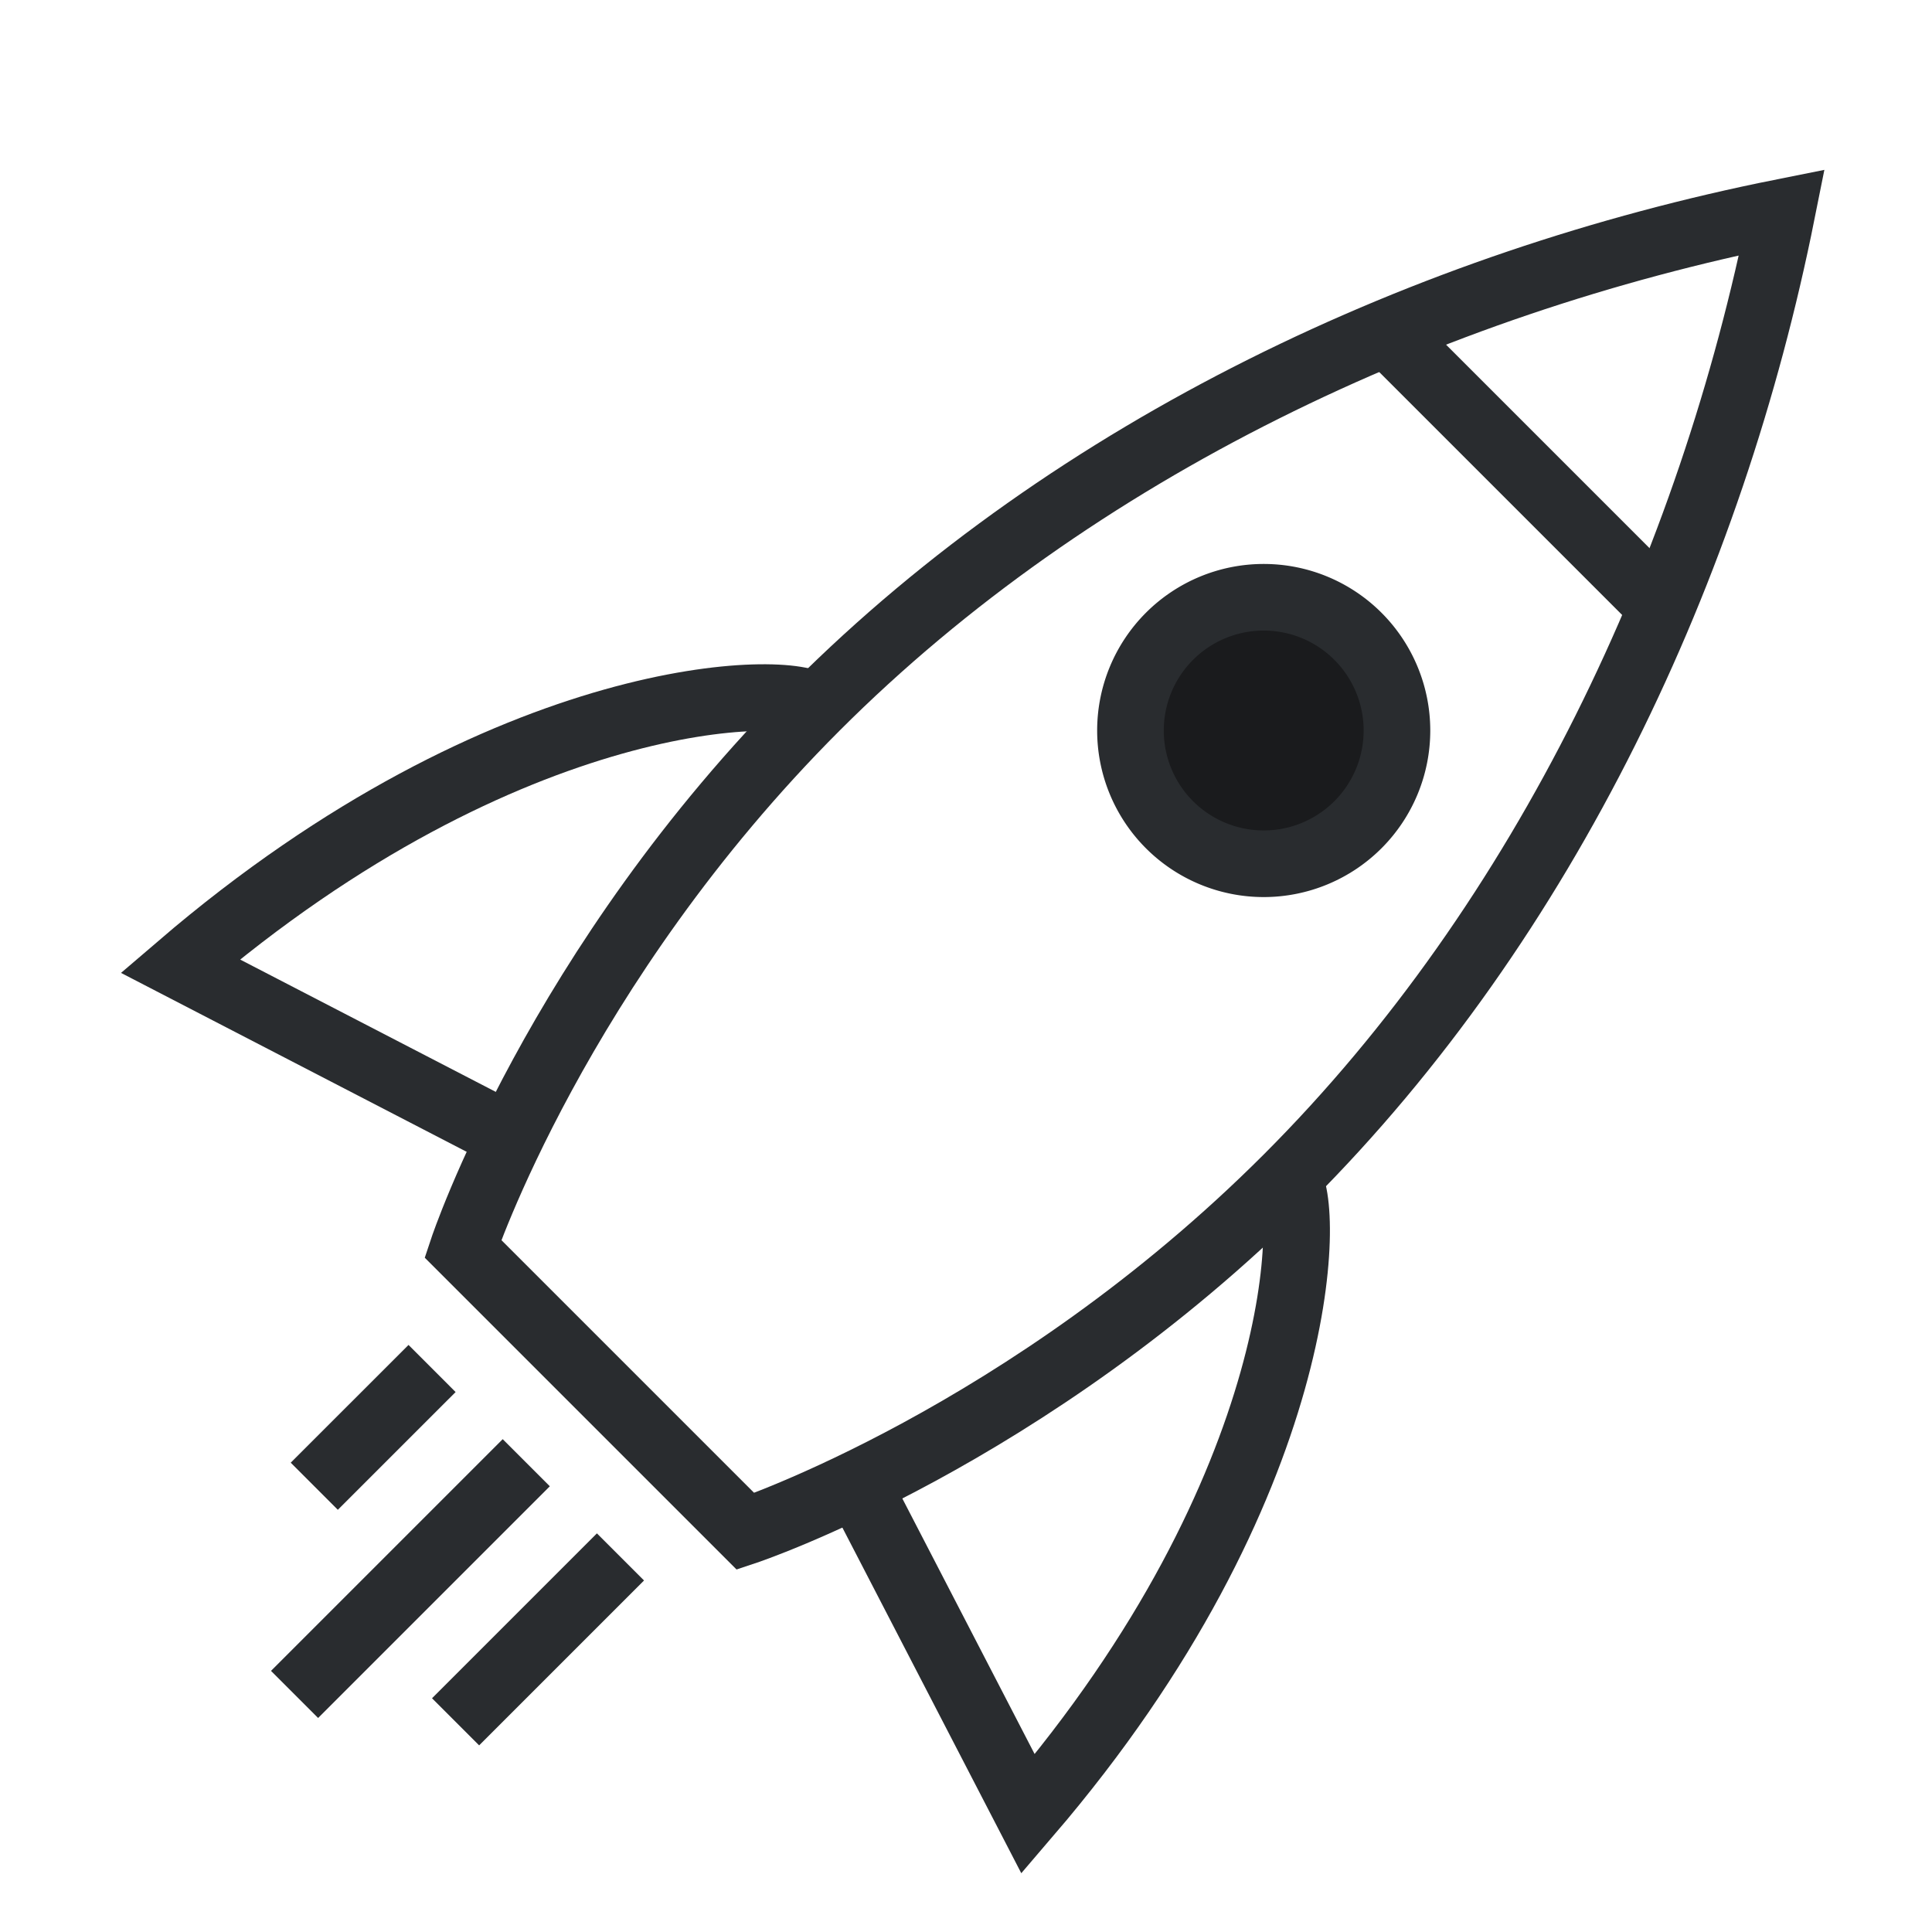 <svg xmlns="http://www.w3.org/2000/svg" width="58" height="58" fill="none" stroke="#292c2f" stroke-width="2"><path d="M25.733 44.542l5.133 9.916c8.485-9.899 8.485-18.385 7.778-19.092"/><path d="M53.494 6.374C42.887 8.495 32.28 13.445 24.502 21.223S13.896 37.487 13.896 37.487l4.243 4.243 4.243 4.243s8.485-2.828 16.263-10.607S51.372 16.981 53.494 6.374z"/><path d="M15.326 34.134L5.41 29.001c9.899-8.485 18.385-8.485 19.092-7.778M41.635 9.985l8.271 8.271"/><path fill-rule="evenodd" d="M40.766 24.759a4 4 0 00-5.657-5.657 4 4 0 005.657 5.657z" fill="#1a1b1d"/><path d="M15.799 43.912l-6.956 6.956m9.784-4.128l-4.95 4.95m-.706-10.607l-3.536 3.535"/></svg>